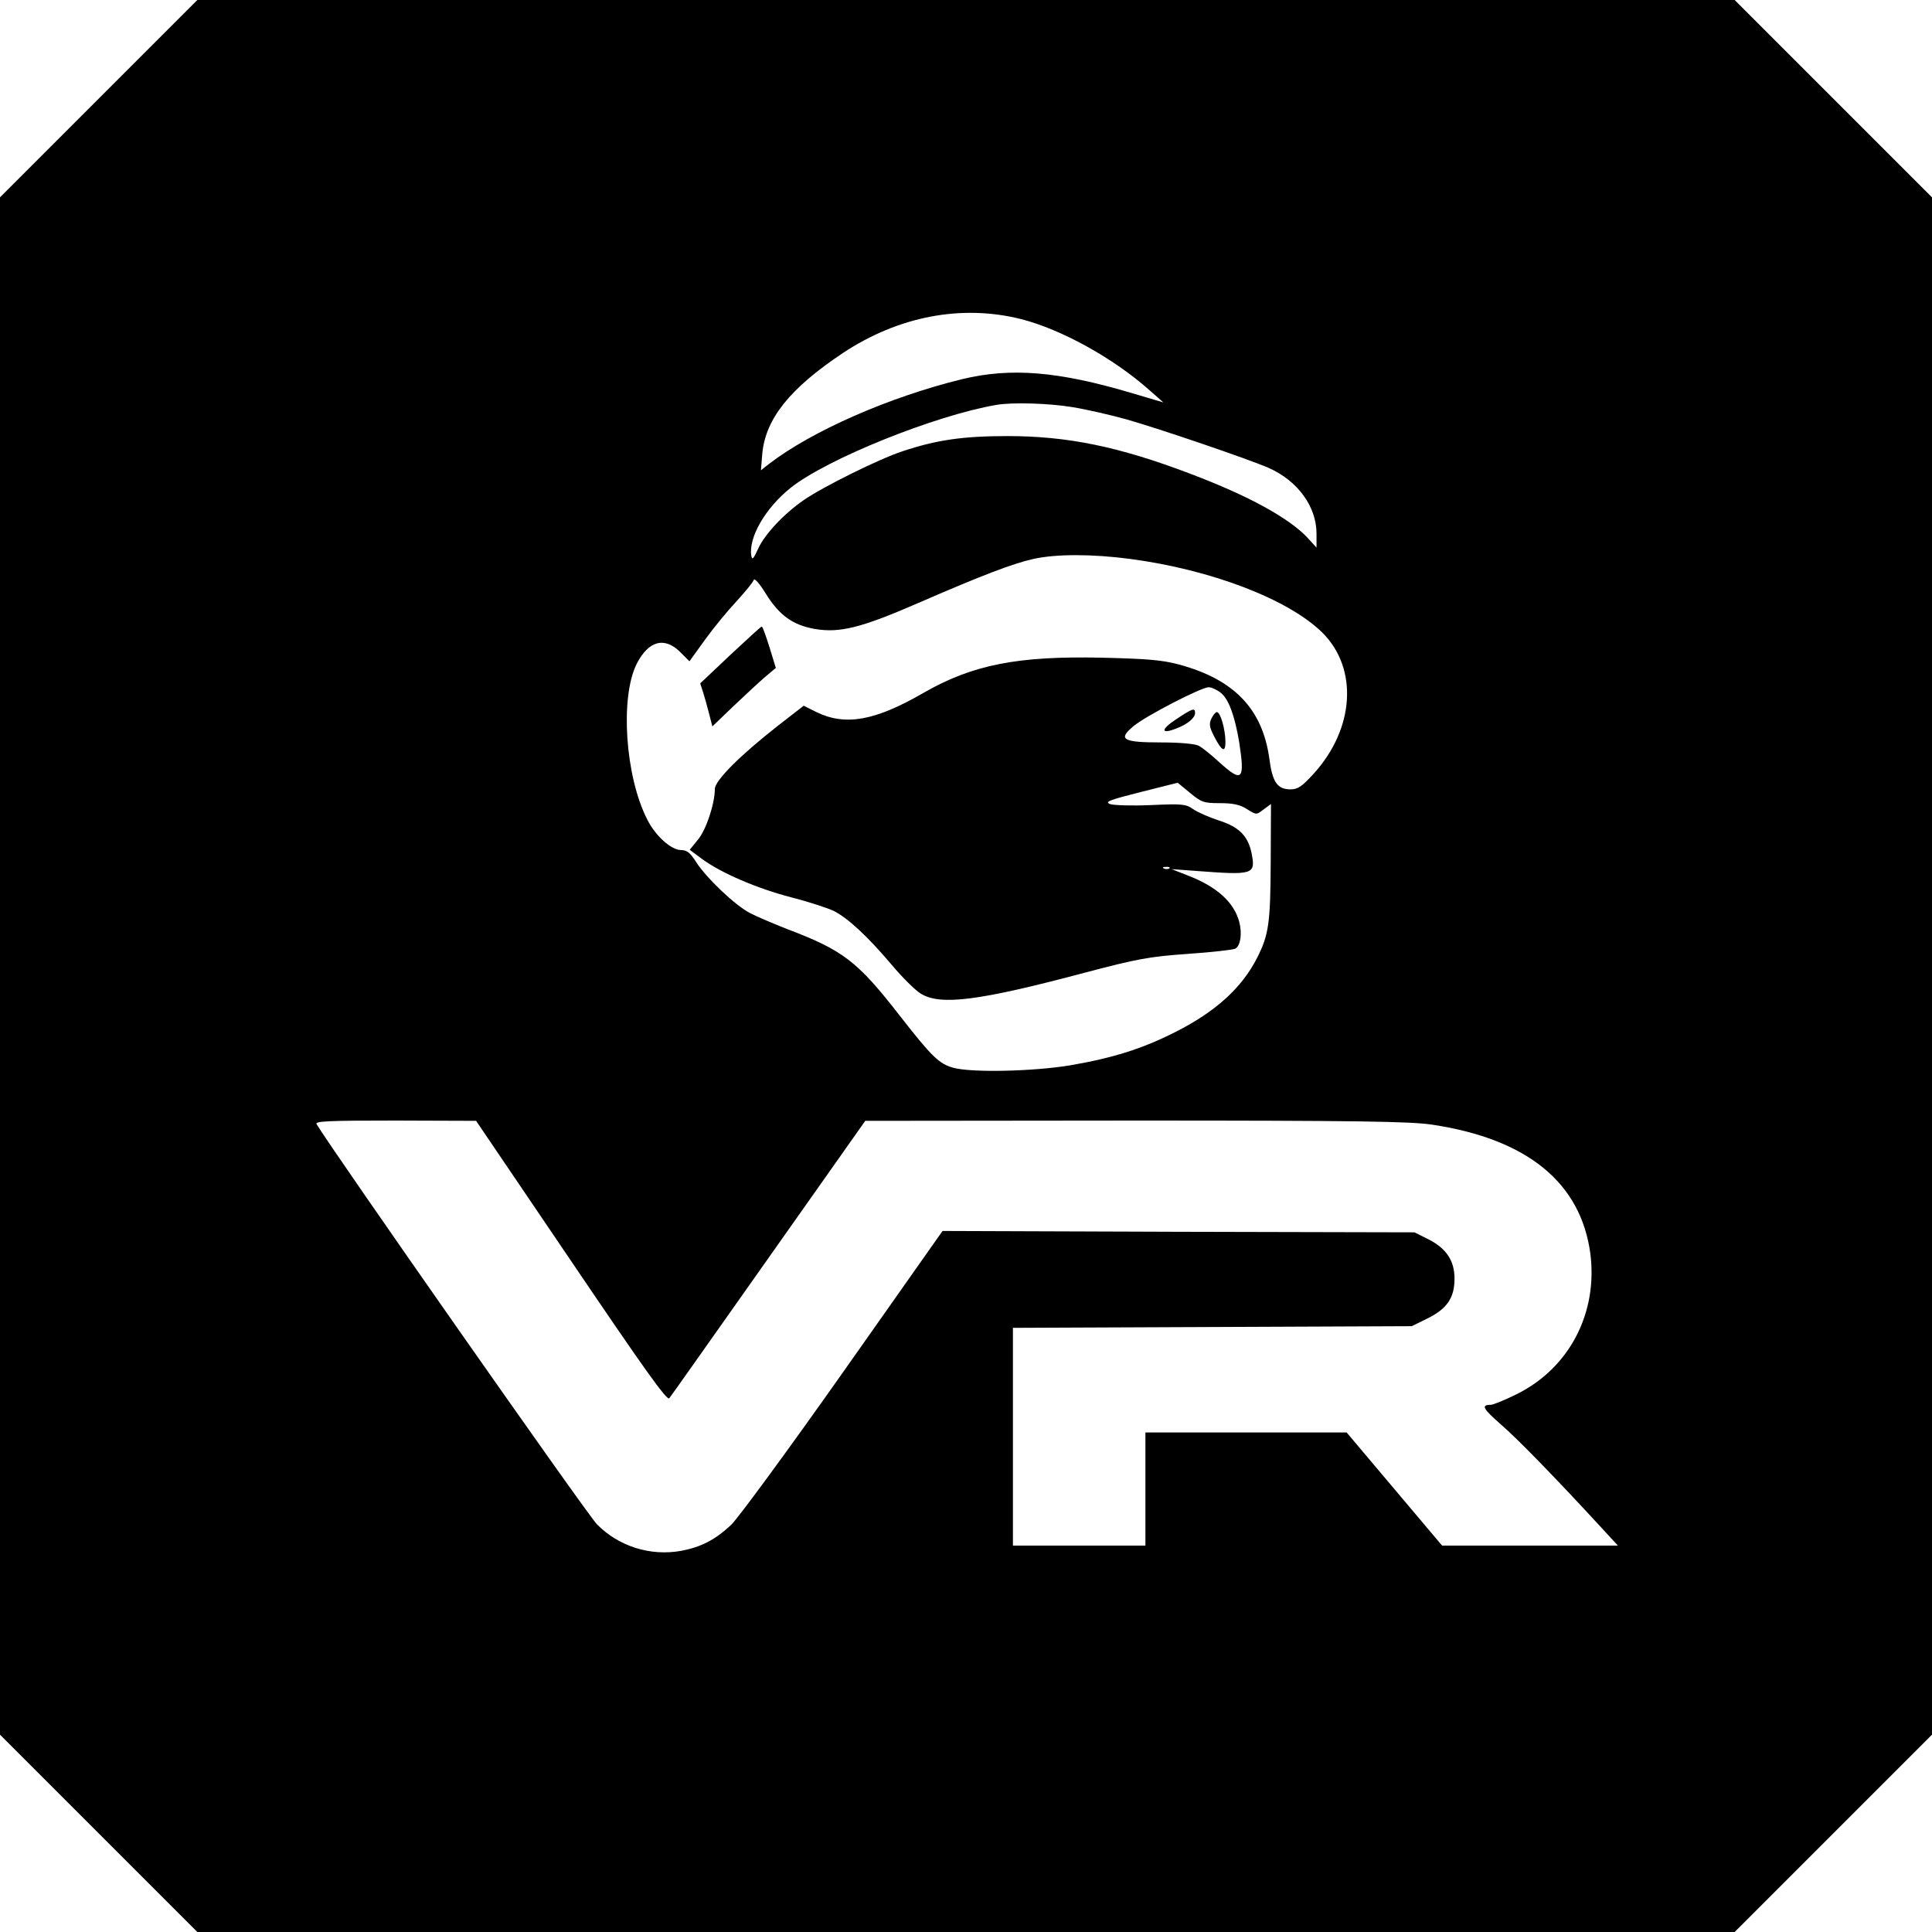 <svg version="1.0" xmlns="http://www.w3.org/2000/svg" width="933.333" height="933.333" viewBox="0 0 700 700"><path d="M35.7 35.8 0 71.5v557l35.7 35.7L71.5 700h557l35.8-35.8 35.7-35.7v-557l-35.8-35.8L628.5 0h-557zm334.2 79.8c14.6 3.7 33.6 14.2 46.6 25.8l5 4.4-11.5-3.4c-26.6-7.9-43.8-9.3-61.5-5-26.5 6.5-54.4 18.8-69.9 30.7l-2.9 2.3.5-6.1c1.2-12.6 10-23.6 29.2-36.4 20.1-13.3 42.9-17.7 64.5-12.3m18.6 31.9c5 .8 13.7 2.8 19.5 4.4 12.3 3.5 44.2 14.4 51.6 17.6 10.6 4.7 17.4 14 17.4 23.9v5l-3.2-3.5c-6.7-7.2-21.5-15.3-42.4-23.2-26-9.9-44.6-13.7-66.4-13.7-16.1 0-25.7 1.4-38 5.5-8.5 2.8-28.7 12.8-35.8 17.7s-14.1 12.3-16.5 17.6c-1.7 3.7-2.2 4.3-2.5 2.5-1-6.6 5.1-17.2 14.2-24.5 13.1-10.5 52.4-26.3 74.6-30.1 5.7-1 19.1-.6 27.5.8m20.9 55c29.5 3.9 57.4 14.6 69.7 26.7 13.1 13 11.7 34.9-3.2 51.2-4.2 4.6-5.7 5.6-8.3 5.6-4.8 0-6.6-2.6-7.7-11.2-2.5-17.9-12.7-28.6-32.6-34-6.3-1.7-11.6-2.1-27.8-2.5-30.7-.7-47.1 2.5-65 12.8-17.5 10.1-28.2 12-38.7 6.9l-4.6-2.3-8.9 6.9c-14.2 11.1-23.3 20.2-23.3 23.3 0 5.2-3.1 14.7-6.1 18.3l-3 3.7 4.3 3.2c7 5.2 20.1 10.8 32.4 14 6.3 1.6 13.3 3.9 15.6 5 5.2 2.7 12.3 9.3 20.9 19.5 3.8 4.5 8.5 9.2 10.5 10.4 7.1 4.4 20.9 2.7 59.9-7.7 18.6-4.9 22.9-5.7 37-6.7 8.8-.6 16.5-1.5 17.1-1.9 1.9-1.1 2.5-5.5 1.4-9.7-1.9-7.1-8.1-12.7-18.4-16.7l-6.1-2.4 9.5.7c19.7 1.5 20.9 1.2 19.6-5.8-1.2-6.7-4.4-10.1-11.9-12.5-3.7-1.2-8-3.1-9.5-4.2-2.6-1.8-4-1.9-15.3-1.4-6.8.3-13.5.1-14.8-.4-1.9-.8 0-1.5 11.1-4.3l13.5-3.4 4.5 3.7c4.1 3.4 5 3.7 10.8 3.7 4.6 0 7.2.5 9.7 2.1 3.5 2.2 3.5 2.2 6.1.2l2.7-2-.1 21.1c-.1 22.1-.7 26.3-4.9 34.6-5.6 11-15.1 19.6-29.8 27-11.9 6-22.3 9.3-38 12-13.3 2.2-35.5 2.7-42.2.9-5.2-1.4-7.8-3.9-19.5-18.9-15.4-19.8-20.5-23.7-41.1-31.5-4.8-1.9-10.7-4.4-13-5.6-5.4-2.7-16-12.8-19.7-18.6-2.1-3.3-3.3-4.3-5.4-4.3-3.6 0-9.3-5.1-12.3-11.1-8-15.6-9.9-44.3-3.8-56.4 4.3-8.4 10.1-9.9 15.8-4.2l3.3 3.3 5.7-7.9c3.1-4.3 8.3-10.6 11.5-14 3.1-3.4 5.9-6.8 6.1-7.6.3-.7 2.1 1.3 4.3 4.9 4.9 7.9 9.8 11.5 17.9 12.9 9 1.5 16.7-.4 37.6-9.5 23-10 34.3-14.3 41.6-15.9 8.2-1.8 21.1-1.8 34.9 0m32.9 48.5c2.9 2.3 5.1 8.4 6.7 18 2.1 13.7 1.1 14.7-7.2 7.2-2.9-2.7-6.3-5.4-7.5-6-1.3-.7-6.9-1.2-13.6-1.2-14 0-15.8-1.1-10-5.9 4.4-3.7 24.6-14.1 27.2-14.1 1 0 3 .9 4.4 2m-18.6 63.6c-.3.3-1.2.4-1.9.1-.8-.3-.5-.6.6-.6 1.1-.1 1.7.2 1.3.5M207 457c26.2 38.7 34.7 50.7 35.5 49.6.6-.7 16.8-23.7 36-50.9l35-49.6 98-.1c80.3 0 99.7.3 107.5 1.5 34.4 5.2 53.7 21 57.2 46.6 2.8 21.5-7.5 41.4-26.4 50.9-4.4 2.2-8.8 4-9.7 4-3.6 0-2.8 1.4 3.7 7.1 5.9 5.1 19 18.5 36.6 37.6l5.8 6.3h-63.7l-17.3-20.5-17.3-20.5H415v41h-48v-78.9l72.3-.3 72.2-.3 5.7-2.8c7.1-3.5 9.8-7.5 9.8-14.4 0-6.6-3-11-9.5-14.3l-5-2.5-85.5-.2-85.5-.3-36 51.1c-19.8 28.1-38.1 53-40.6 55.4-5.8 5.4-10.8 8-18.1 9.4-11.2 2-22.6-1.6-30.5-9.6-3.5-3.5-95.7-135.2-101.6-145-.7-1.1 4.3-1.3 28.5-1.3l29.3.1z"/><path d="m264.6 237.3-10.9 10.3 1.1 3.4c.6 1.9 1.6 5.5 2.2 7.9l1.1 4.3 7.7-7.4c4.2-4 9.4-8.8 11.5-10.6l3.8-3.2-2.3-7.5c-1.3-4.1-2.5-7.5-2.8-7.5s-5.4 4.7-11.4 10.3M426 260.7c-5.6 3.7-5.4 5.5.3 3.2 4-1.5 6.7-3.8 6.7-5.6 0-2-1-1.6-7 2.4m12.9-.3c-.9 1.8-.7 3.1 1 6.4 2.8 5.4 4.1 6.1 4.1 2 0-4.4-1.8-10.8-3.1-10.8-.5 0-1.4 1.1-2 2.4"/></svg>